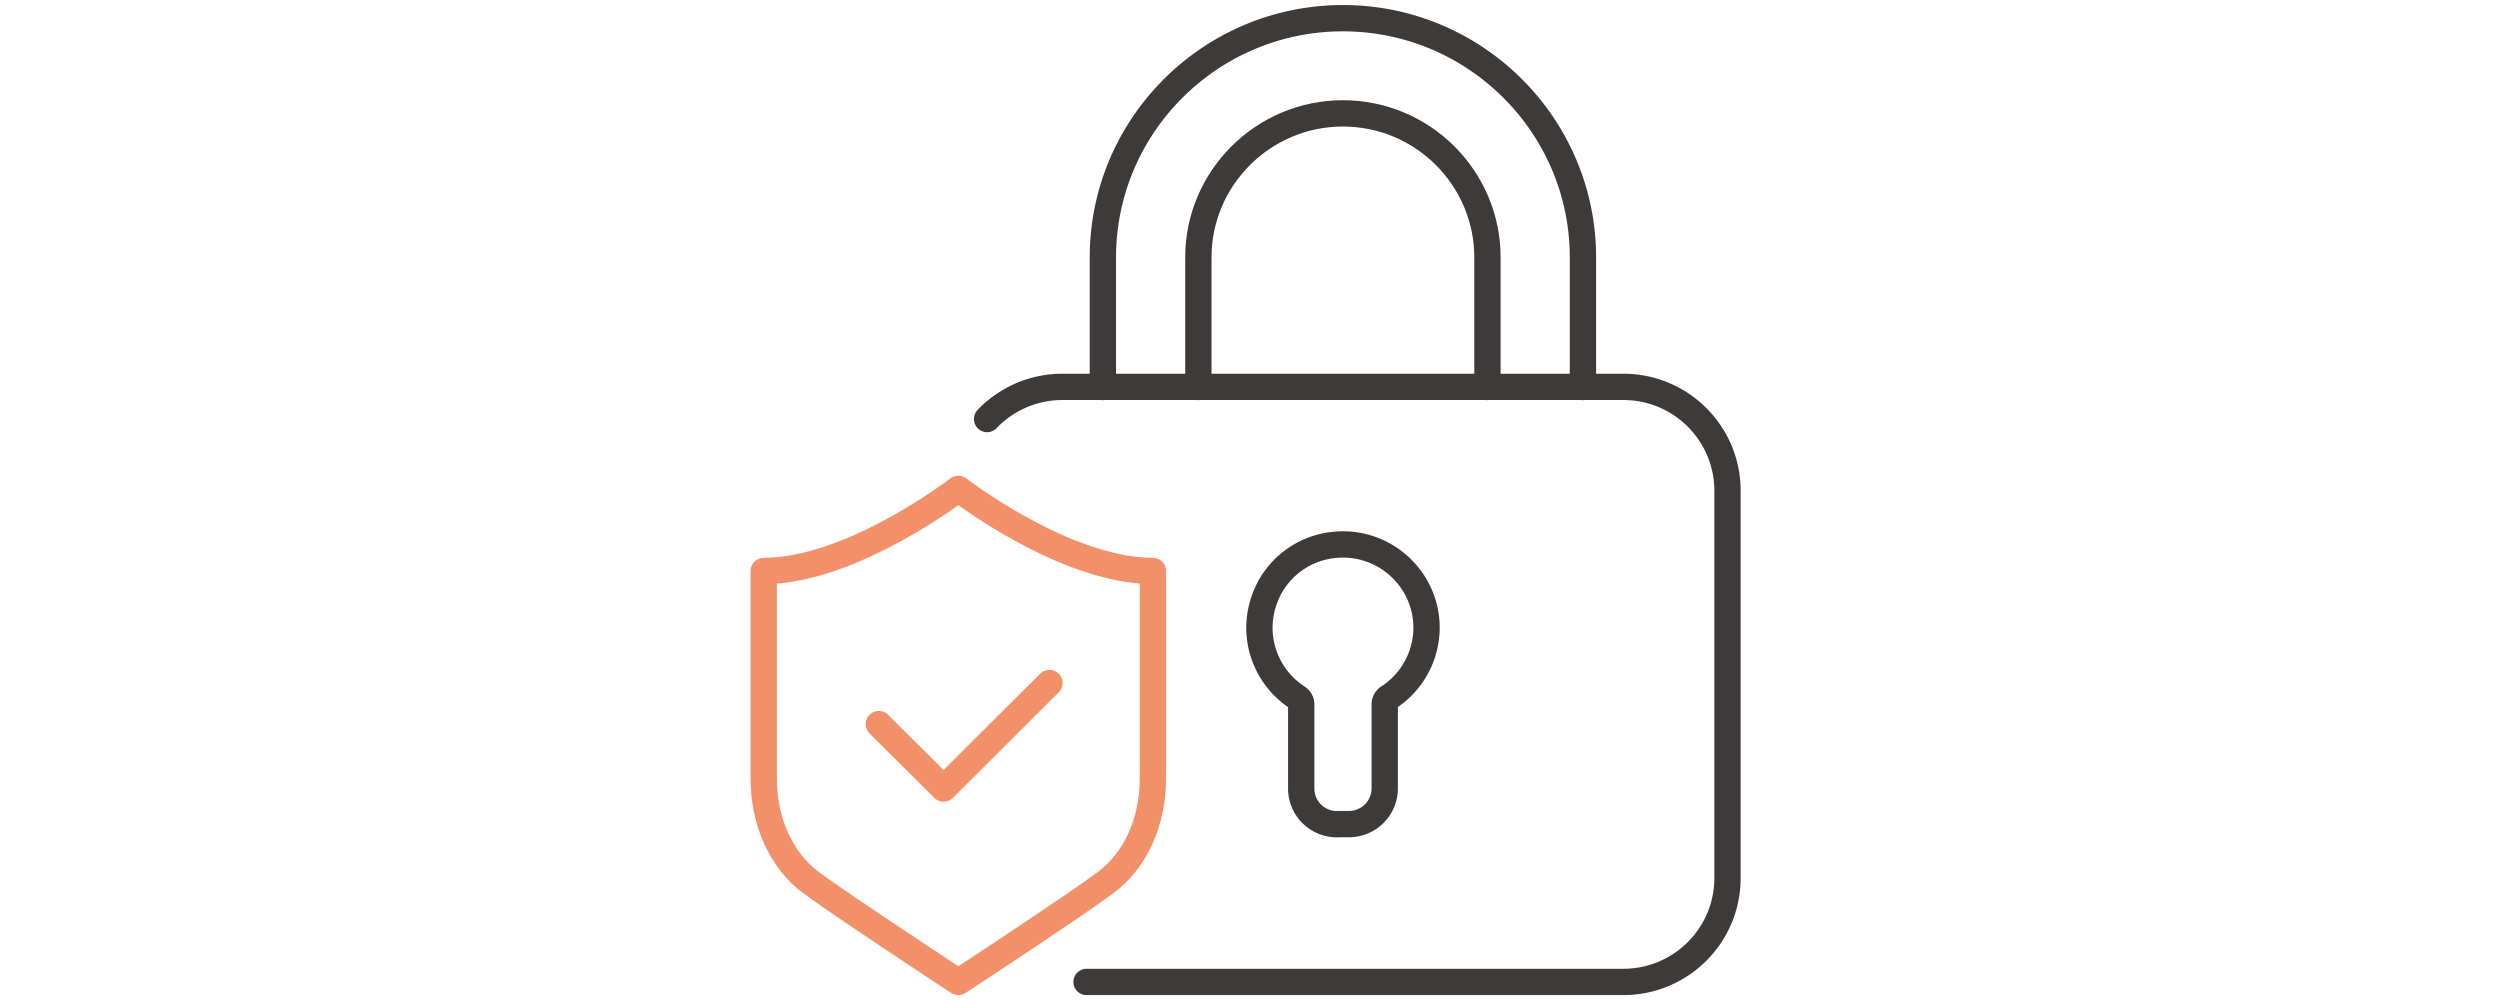 <svg width="285" height="114" viewBox="0 0 285 114" fill="none" xmlns="http://www.w3.org/2000/svg"><g clip-path="url(#clip0_983_25107)" stroke-width="3" stroke-linecap="round" stroke-linejoin="round"><path d="M112.529 47.77a11.873 11.873 0 018.583-3.667h63.945c6.558 0 11.876 5.301 11.876 11.84V100.1c0 6.538-5.318 11.84-11.876 11.84h-61.189" stroke="#3E3A39"/><path d="M169.57 44.117V29.352c0-9.066-7.399-16.427-16.479-16.427-9.079 0-16.478 7.375-16.478 16.427v14.765" stroke="#3E3A39"/><path d="M125.728 44.117V29.352c0-15.04 12.276-27.278 27.363-27.278s27.364 12.238 27.364 27.278v14.765M152.416 93.96a4.072 4.072 0 01-4.078-4.065v-9.6a.928.928 0 00-.427-.77c-3.748-2.43-5.511-7.334-3.486-11.894 1.199-2.706 3.692-4.725 6.6-5.343 6.145-1.305 11.601 3.365 11.601 9.271a9.505 9.505 0 01-4.34 7.953.91.91 0 00-.427.769v9.6a4.072 4.072 0 01-4.079 4.066h-1.364v.014z" stroke="#3E3A39"/><path d="M109.236 55.736s-12.098 9.354-22.17 9.354v23.693c0 4.93 2.026 9.353 5.415 11.853 3.541 2.609 14.109 9.546 14.55 9.848l2.218 1.456 2.219-1.456c.454-.289 11.008-7.239 14.549-9.848 3.39-2.5 5.415-6.923 5.415-11.853V65.09c-10.085 0-22.169-9.354-22.169-9.354h-.027z" stroke="#F29169"/><path d="M100.183 82.547l7.386 7.348 12.069-12.032" stroke="#F29169"/></g><defs><clipPath id="clip0_983_25107"><path fill="#fff" transform="translate(85)" d="M0 0h114v114H0z"/></clipPath></defs></svg>